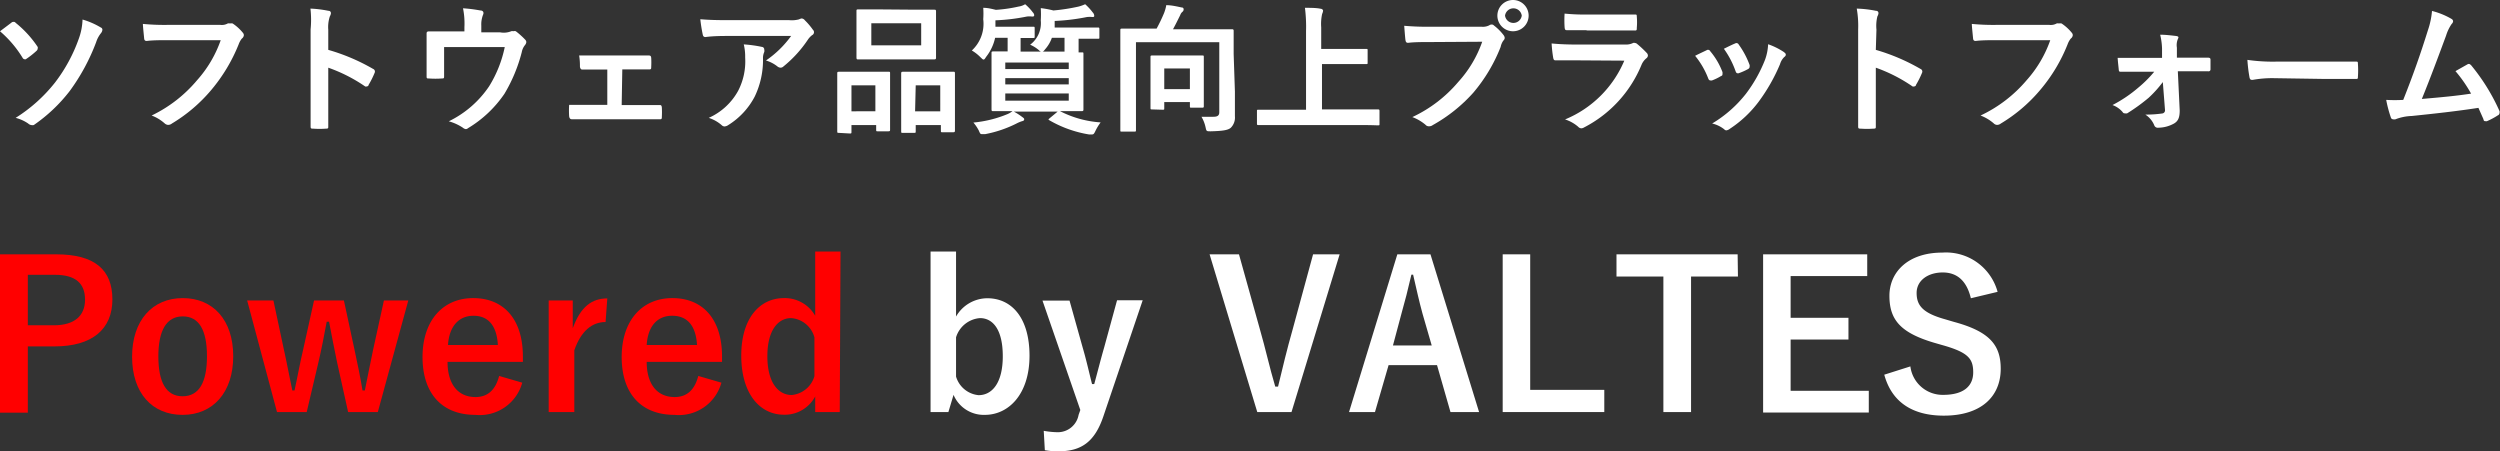 <svg xmlns="http://www.w3.org/2000/svg" viewBox="0 0 159.93 28.87"><rect x="0" y="0" width="159.93" height="28.87" fill="#333333" stroke="none"/><defs><style>.cls-1{fill:#fff;}.cls-2{fill:red;}</style></defs><g id="レイヤー_2" data-name="レイヤー 2"><g id="Header"><path class="cls-1" d="M.73,1.45A.17.17,0,0,1,.86,1.4.14.14,0,0,1,1,1.46,6.79,6.79,0,0,1,2.41,3a.17.17,0,0,1,0,.11s0,.07-.06.13a5.48,5.48,0,0,1-.7.55.13.13,0,0,1-.08,0,.17.17,0,0,1-.13-.1A7.09,7.09,0,0,0,0,2Zm5.72.31a.15.15,0,0,1,.1.15.39.39,0,0,1-.09.21,1.8,1.8,0,0,0-.31.58A13,13,0,0,1,4.47,5.81,10.19,10.19,0,0,1,2.16,8,.4.4,0,0,1,2,8a.37.37,0,0,1-.2-.1A2.51,2.51,0,0,0,1,7.54,9.91,9.91,0,0,0,3.52,5.28,10.19,10.19,0,0,0,5.05,2.45a3.92,3.92,0,0,0,.23-1.2A4.88,4.88,0,0,1,6.45,1.76Z"/><path class="cls-1" d="M10.87,2.57c-.58,0-1.1,0-1.48.05-.12,0-.16-.05-.17-.18s-.07-.65-.08-.91a14.58,14.58,0,0,0,1.72.06h3.22a.77.77,0,0,0,.49-.09.35.35,0,0,1,.14,0,.59.59,0,0,1,.17,0,2.92,2.92,0,0,1,.66.6.24.24,0,0,1,.06.15.31.31,0,0,1-.13.22,1.28,1.28,0,0,0-.2.36,10.69,10.69,0,0,1-1.75,2.92A10,10,0,0,1,11,7.9a.4.4,0,0,1-.24.09.36.36,0,0,1-.23-.1,2.65,2.65,0,0,0-.83-.5A8.71,8.71,0,0,0,12.6,5.14a7.61,7.61,0,0,0,1.52-2.57Z"/><path class="cls-1" d="M21,3.19a12.65,12.65,0,0,1,2.87,1.22.18.18,0,0,1,.1.24,5.66,5.66,0,0,1-.39.78c0,.06-.07.1-.12.1a.15.15,0,0,1-.1,0A10,10,0,0,0,21,4.33v2c0,.59,0,1.12,0,1.76,0,.11,0,.14-.16.14a5.34,5.34,0,0,1-.8,0c-.13,0-.17,0-.17-.14,0-.66,0-1.19,0-1.77V1.88A6.35,6.35,0,0,0,19.86.55,7.22,7.22,0,0,1,21,.69c.13,0,.17.08.17.16a.53.53,0,0,1-.07.2A2.17,2.17,0,0,0,21,1.9Z"/><path class="cls-1" d="M32,2.07A1.26,1.26,0,0,0,32.7,2a.2.2,0,0,1,.13,0A.25.25,0,0,1,33,2a5.14,5.14,0,0,1,.61.55.24.24,0,0,1,.06.14.36.36,0,0,1-.09.2,1,1,0,0,0-.2.44A10,10,0,0,1,32.27,6a7.46,7.46,0,0,1-2.33,2.2.22.22,0,0,1-.14.06.36.36,0,0,1-.19-.09,3.09,3.09,0,0,0-.9-.41,6.57,6.57,0,0,0,2.58-2.24,7.7,7.7,0,0,0,1-2.51H28.41v.75c0,.36,0,.73,0,1.09,0,.15,0,.17-.14.17a5.75,5.75,0,0,1-.83,0c-.12,0-.15,0-.15-.13,0-.46,0-.76,0-1.12V3c0-.29,0-.61,0-.87,0-.08.05-.12.13-.12.42,0,.92,0,1.37,0h.92V1.73a4.84,4.84,0,0,0-.09-1.2,9.43,9.43,0,0,1,1.11.14c.18,0,.24.13.17.28a1.69,1.69,0,0,0-.11.69v.43Z"/><path class="cls-1" d="M39.77,6.72h1c.46,0,1,0,1.45,0,.08,0,.11.05.12.17a5.61,5.61,0,0,1,0,.58c0,.11,0,.17-.15.16l-1.41,0H37.91c-.54,0-.95,0-1.32,0-.11,0-.16-.06-.18-.19a5.29,5.29,0,0,1,0-.73c.52,0,1,0,1.54,0h.9V4.45h-1.6q-.12,0-.15-.18c0-.16,0-.4-.05-.72.39,0,.86,0,1.25,0h2l1.21,0c.11,0,.14.05.15.16a5.23,5.23,0,0,1,0,.56c0,.14,0,.18-.18.17l-1.17,0h-.5Z"/><path class="cls-1" d="M46.72,2.3c-.51,0-1.06,0-1.59.07-.11,0-.15-.06-.17-.14a9.81,9.81,0,0,1-.16-1c.61.05,1.11.06,1.83.06h3.86a1.81,1.81,0,0,0,.62-.05.7.7,0,0,1,.17-.06.29.29,0,0,1,.21.12A4.18,4.18,0,0,1,52,1.9a.21.21,0,0,1-.05.35,1.24,1.24,0,0,0-.25.26,7.69,7.69,0,0,1-1.58,1.74.27.27,0,0,1-.19.08.36.36,0,0,1-.21-.09A2.19,2.19,0,0,0,49,3.87,6.52,6.52,0,0,0,50.61,2.3Zm.5,3.51a4.09,4.09,0,0,0,.45-2.13,3.28,3.28,0,0,0-.09-.84A8.12,8.12,0,0,1,48.74,3a.16.16,0,0,1,.15.17.33.33,0,0,1,0,.16.91.91,0,0,0-.08.37,5.39,5.39,0,0,1-.53,2.48A4.71,4.71,0,0,1,46.59,8a.48.48,0,0,1-.25.09A.29.29,0,0,1,46.16,8a2.38,2.38,0,0,0-.82-.46A4,4,0,0,0,47.22,5.81Z"/><path class="cls-1" d="M53.66,8.5c-.09,0-.1,0-.1-.11s0-.31,0-1.68V5.87c0-.86,0-1.12,0-1.18s0-.1.1-.1.29,0,1,0h1.18c.68,0,.9,0,1,0s.1,0,.1.1,0,.32,0,1v.94c0,1.35,0,1.61,0,1.67s0,.1-.1.1h-.7c-.08,0-.09,0-.09-.1V8H54.47v.43c0,.1,0,.11-.1.11Zm.81-1.38H56V5.46H54.47Zm4.1-6.5c.86,0,1.15,0,1.21,0s.1,0,.1.1,0,.3,0,.84v1.3c0,.55,0,.78,0,.83s0,.11-.1.11-.35,0-1.21,0H56.09c-.85,0-1.14,0-1.2,0s-.1,0-.1-.11,0-.28,0-.83V1.54c0-.54,0-.77,0-.84s0-.1.1-.1.35,0,1.2,0ZM55.74,2.9h3.19V1.49H55.74Zm2,5.6c-.08,0-.09,0-.09-.1s0-.32,0-1.69V5.87c0-.86,0-1.12,0-1.17s0-.11.09-.11.3,0,1,0H60c.7,0,.93,0,1,0s.09,0,.09.11,0,.31,0,1v1c0,1.35,0,1.6,0,1.65s0,.11-.09.11h-.72c-.09,0-.09,0-.09-.11V8H58.58V8.4c0,.09,0,.1-.1.1Zm.8-1.38h1.61V5.46H58.58Z"/><path class="cls-1" d="M66.59,3.3a.31.31,0,0,1-.13-.09,2.19,2.19,0,0,0-.56-.35,1.72,1.72,0,0,0,.68-1.55,5.89,5.89,0,0,0,0-.79,6.15,6.15,0,0,1,.81.15A12.45,12.45,0,0,0,69,.42a2.6,2.6,0,0,0,.42-.15,3.44,3.44,0,0,1,.48.52A.33.33,0,0,1,70,1c0,.05,0,.09-.11.09a1.61,1.61,0,0,0-.36,0,13.18,13.18,0,0,1-2.06.25v.31s0,.07,0,.11H69c.88,0,1.18,0,1.24,0s.09,0,.09.11v.51c0,.09,0,.1-.09.1s-.36,0-1.24,0h0v.43c0,.2,0,.35,0,.44h.21c.09,0,.1,0,.1.1s0,.32,0,.91V6.09c0,.6,0,.86,0,.91s0,.11-.1.11-.37,0-1.25,0h-.15a6.62,6.62,0,0,0,2.6.72,3.24,3.24,0,0,0-.33.54c-.08.17-.12.23-.21.23l-.21,0a7.46,7.46,0,0,1-2.52-.9c-.09-.05-.08-.06,0-.13l.52-.43h-2.8a3.84,3.84,0,0,1,.54.35c.09.06.12.1.12.13s0,.11-.13.13a2.16,2.16,0,0,0-.36.15,7.58,7.58,0,0,1-2,.68l-.2,0c-.1,0-.12,0-.21-.22a2.64,2.64,0,0,0-.35-.52,7.47,7.47,0,0,0,2.18-.54,1.35,1.35,0,0,0,.32-.19c-.88,0-1.18,0-1.24,0s-.1,0-.1-.11,0-.31,0-.91V4.3c0-.59,0-.85,0-.91s0-.1.1-.1h.93c0-.09,0-.24,0-.44V2.42h-.8a3,3,0,0,1-.57,1.21c-.08.12-.11.18-.17.18s-.1-.06-.2-.15a2.66,2.66,0,0,0-.55-.43,2.33,2.33,0,0,0,.73-2,5.16,5.16,0,0,0,0-.73c.3,0,.55.07.81.13A9.3,9.3,0,0,0,65.16.42a1.11,1.11,0,0,0,.42-.15,3.06,3.06,0,0,1,.49.52.29.29,0,0,1,.09.17c0,.05,0,.1-.13.1a1.19,1.19,0,0,0-.35,0,12.49,12.49,0,0,1-2,.24v.41H65c.78,0,1,0,1.09,0s.1,0,.1.11v.51c0,.09,0,.1-.1.1l-.8,0V3.3ZM64.31,4v.42h4.06V4ZM68.37,5.4V5H64.31V5.4Zm0,.58H64.31v.46h4.06ZM67.29,2.42a2.19,2.19,0,0,1-.43.73c-.06.08-.11.14-.16.15h1.4c0-.09,0-.24,0-.45V2.42Z"/><path class="cls-1" d="M79,5.86c0,.78,0,1.26,0,1.58a.92.92,0,0,1-.26.73c-.18.16-.53.21-1.28.23-.29,0-.28,0-.34-.27a2.27,2.27,0,0,0-.26-.66c.28,0,.52,0,.76,0s.38-.06.38-.29V2.7H72.67V7c0,.85,0,1.27,0,1.33s0,.09-.09.09h-.81c-.09,0-.1,0-.1-.09s0-.5,0-1.44V3.38c0-.95,0-1.39,0-1.45s0-.1.1-.1.36,0,1.22,0h1a10.25,10.25,0,0,0,.48-1,2.74,2.74,0,0,0,.14-.5c.36,0,.74.1,1,.15.08,0,.11.06.11.12a.2.2,0,0,1-.07.15.48.48,0,0,0-.15.22c-.14.28-.3.61-.46.9h2.55c.86,0,1.17,0,1.22,0s.11,0,.11.1,0,.55,0,1.49ZM73.7,7c-.09,0-.1,0-.1-.1s0-.28,0-1.5V4.65c0-.7,0-.93,0-1s0-.1.1-.1h3.21c.09,0,.1,0,.1.1s0,.28,0,.83v.85c0,1.19,0,1.4,0,1.46s0,.1-.1.1h-.68c-.1,0-.11,0-.11-.1V6.53H74.48v.39c0,.09,0,.1-.1.1Zm.78-1.3h1.64V4.38H74.48Z"/><path class="cls-1" d="M81.65,8c-.81,0-1.09,0-1.15,0s-.09,0-.09-.1V7.12c0-.09,0-.1.09-.1s.34,0,1.15,0h1.9V2a9.73,9.73,0,0,0-.07-1.5c.34,0,.74,0,1,.06.09,0,.16.07.16.12a.61.61,0,0,1-.06.21,3,3,0,0,0-.06.86V3.13h2.87c.09,0,.1,0,.1.09V4c0,.09,0,.1-.1.1s-.33,0-1.11,0H84.57V7H87c.81,0,1.09,0,1.15,0s.1,0,.1.1v.82c0,.09,0,.1-.1.1S87.83,8,87,8Z"/><path class="cls-1" d="M91.57,2.69c-.59,0-1.1,0-1.49.05-.12,0-.15-.06-.17-.18s-.06-.65-.08-.91a17.31,17.31,0,0,0,1.73.06h3.21a.91.91,0,0,0,.5-.09.24.24,0,0,1,.15-.05.18.18,0,0,1,.15.06,3.31,3.31,0,0,1,.62.62.34.34,0,0,1,.07.18.26.26,0,0,1-.09.17A1.06,1.06,0,0,0,96,3a10.36,10.36,0,0,1-1.75,2.93A10,10,0,0,1,91.66,8a.39.39,0,0,1-.25.08.28.28,0,0,1-.22-.1,2.82,2.82,0,0,0-.84-.49,8.64,8.64,0,0,0,2.94-2.25,7.47,7.47,0,0,0,1.53-2.57ZM97.79,1a1,1,0,1,1-1-1A1,1,0,0,1,97.79,1ZM96.28,1a.54.54,0,0,0,1.07,0,.54.54,0,0,0-1.07,0Z"/><path class="cls-1" d="M100.85,3.86c-.45,0-.9,0-1.35,0-.09,0-.12-.06-.14-.17a8.4,8.4,0,0,1-.1-.91c.51.05,1.06.07,1.66.07H104a1,1,0,0,0,.47-.1.17.17,0,0,1,.12,0,.22.22,0,0,1,.14.06,6.67,6.67,0,0,1,.6.56.26.26,0,0,1,.09.19.24.24,0,0,1-.1.17,1.07,1.07,0,0,0-.31.42,7.86,7.86,0,0,1-3.67,4,.38.38,0,0,1-.18.06.29.29,0,0,1-.2-.1,2.4,2.4,0,0,0-.84-.47,7,7,0,0,0,3.79-3.76Zm.6-1.93c-.41,0-.86,0-1.23,0-.09,0-.12-.05-.13-.2a6.87,6.87,0,0,1,0-.86,13.41,13.41,0,0,0,1.48.06h1.62c.59,0,1.06,0,1.41,0,.09,0,.11,0,.11.14a4.09,4.09,0,0,1,0,.7c0,.16,0,.19-.16.18h-3Z"/><path class="cls-1" d="M109.18,3.21a.16.16,0,0,1,.23.07,4.56,4.56,0,0,1,.78,1.33.45.45,0,0,1,0,.13c0,.06,0,.09-.1.13a3.4,3.4,0,0,1-.58.28c-.13,0-.18,0-.23-.13a5.28,5.28,0,0,0-.84-1.45C108.77,3.4,109,3.3,109.18,3.21Zm4.94.12c.07.06.12.1.12.15s0,.1-.1.17a1.06,1.06,0,0,0-.27.46,11.52,11.52,0,0,1-1.36,2.39,7.26,7.26,0,0,1-1.85,1.74.47.47,0,0,1-.22.1.19.19,0,0,1-.14-.07,2,2,0,0,0-.77-.37A7.85,7.85,0,0,0,111.69,6a9.05,9.05,0,0,0,1.22-2.17,3.25,3.25,0,0,0,.2-1A4.43,4.43,0,0,1,114.12,3.33ZM111,2.78a.16.16,0,0,1,.23.07,5.34,5.34,0,0,1,.7,1.32c0,.13,0,.18-.09.24a3.79,3.79,0,0,1-.63.28c-.09,0-.13,0-.18-.13a5.64,5.64,0,0,0-.75-1.44C110.64,2.94,110.85,2.84,111,2.78Z"/><path class="cls-1" d="M120,3.19a12.76,12.76,0,0,1,2.86,1.22.18.18,0,0,1,.1.24,5.66,5.66,0,0,1-.39.78c0,.06-.07.1-.12.1a.15.15,0,0,1-.1,0A10,10,0,0,0,120,4.33v2c0,.59,0,1.12,0,1.76,0,.11,0,.14-.16.14a5.34,5.34,0,0,1-.8,0c-.13,0-.17,0-.17-.14,0-.66,0-1.19,0-1.77V1.88a6.35,6.35,0,0,0-.09-1.33A7.22,7.22,0,0,1,120,.69c.13,0,.17.08.17.16a.53.53,0,0,1-.07.2,2.51,2.51,0,0,0-.06.85Z"/><path class="cls-1" d="M127.87,2.57c-.58,0-1.1,0-1.48.05-.12,0-.16-.05-.17-.18s-.07-.65-.08-.91a14.58,14.58,0,0,0,1.72.06h3.22a.77.77,0,0,0,.49-.09.35.35,0,0,1,.14,0,.59.59,0,0,1,.17,0,2.92,2.92,0,0,1,.66.6.24.24,0,0,1,.06.15.31.31,0,0,1-.13.22,1.28,1.28,0,0,0-.2.36,10.45,10.45,0,0,1-1.75,2.92A10,10,0,0,1,128,7.9a.4.4,0,0,1-.24.09.32.32,0,0,1-.22-.1,2.83,2.83,0,0,0-.84-.5,8.71,8.71,0,0,0,2.94-2.25,7.61,7.61,0,0,0,1.52-2.57Z"/><path class="cls-1" d="M138.36,5.25a7.4,7.4,0,0,1-.9,1,11.77,11.77,0,0,1-1.38,1,.37.37,0,0,1-.15,0c-.05,0-.09,0-.15-.09a1.53,1.53,0,0,0-.64-.44,8.57,8.57,0,0,0,1.67-1.13,7.56,7.56,0,0,0,1-1h-1l-1.14,0c-.07,0-.12,0-.13-.14s-.05-.43-.07-.75c.55,0,.87,0,1.31,0h1.53l0-.6a4.34,4.34,0,0,0-.12-.88c.34,0,.75.05,1,.08s.16.12.12.23a1,1,0,0,0-.05.52l0,.64h.63l1.37,0q.15,0,.15.12,0,.32,0,.63a.12.12,0,0,1-.15.12h-1.94l.12,2.51c0,.47-.11.68-.36.83a2.11,2.11,0,0,1-1,.27.24.24,0,0,1-.27-.16,1.48,1.48,0,0,0-.57-.68,7.35,7.35,0,0,0,1.08-.07.2.2,0,0,0,.18-.22Z"/><path class="cls-1" d="M145.43,5a7,7,0,0,0-1.32.11c-.11,0-.18,0-.21-.19a9.88,9.88,0,0,1-.13-1.09,11.43,11.43,0,0,0,1.94.11h2.9l2.07,0c.14,0,.16,0,.16.13a6,6,0,0,1,0,.85c0,.1,0,.14-.16.13l-2,0Z"/><path class="cls-1" d="M156.83,1.21a.19.19,0,0,1,.1.14.25.25,0,0,1-.09.18,2.74,2.74,0,0,0-.36.75c-.51,1.38-1,2.7-1.55,4.05,1.38-.12,2.14-.19,3.15-.34a8.64,8.64,0,0,0-1-1.44l.78-.44c.1-.05.15,0,.22.06a12.68,12.68,0,0,1,1.82,2.94.3.3,0,0,1,0,.12.17.17,0,0,1-.11.15,4.58,4.58,0,0,1-.69.37.2.2,0,0,1-.11,0c-.05,0-.1,0-.12-.13l-.32-.72c-1.44.22-2.81.37-4.27.52a3.17,3.17,0,0,0-1.06.22c-.11,0-.21,0-.26-.09a7.82,7.82,0,0,1-.31-1.16,9.91,9.91,0,0,0,1.09,0c.64-1.61,1.11-2.95,1.58-4.46a5.11,5.11,0,0,0,.26-1.23A4.85,4.85,0,0,1,156.83,1.21Z"/><path class="cls-2" d="M3.59,16.27c2.49,0,3.6,1,3.6,2.89s-1.28,3-3.7,3H1.78v4.24H0V16.27ZM1.78,20.81H3.44c1.33,0,2-.61,2-1.64s-.59-1.59-1.93-1.59H1.78Z"/><path class="cls-2" d="M14.92,22.79c0,2.31-1.29,3.75-3.24,3.75s-3.23-1.4-3.23-3.72,1.3-3.75,3.24-3.75S14.92,20.47,14.92,22.79Zm-4.79,0c0,1.65.49,2.56,1.55,2.56s1.56-.9,1.56-2.56-.5-2.55-1.55-2.55S10.13,21.16,10.13,22.8Z"/><path class="cls-2" d="M24.17,26.36h-1.9l-.71-3.2c-.17-.8-.33-1.65-.51-2.58H20.9c-.17.92-.34,1.79-.53,2.6l-.75,3.18h-1.9l-1.91-7.14h1.68l.67,3.14c.2.89.37,1.83.54,2.62h.14c.18-.8.35-1.77.55-2.6l.7-3.16H22l.68,3.16c.19.89.38,1.78.51,2.6h.15c.18-.86.33-1.7.53-2.61l.69-3.15h1.56Z"/><path class="cls-2" d="M28.63,23.15c0,1.35.61,2.25,1.79,2.25.75,0,1.27-.42,1.51-1.35l1.48.43a2.82,2.82,0,0,1-3,2.06c-2.13,0-3.38-1.36-3.38-3.7s1.31-3.77,3.24-3.77,3.18,1.32,3.18,3.74v.34Zm3.22-1.08c-.07-1.2-.58-1.87-1.56-1.87s-1.56.73-1.63,1.87Z"/><path class="cls-2" d="M38.74,20.6c-.85,0-1.57.56-2,1.81v3.95H35.1V19.22h1.54V21c.51-1.41,1.25-1.91,2.21-1.91Z"/><path class="cls-2" d="M41.37,23.15c0,1.35.61,2.25,1.79,2.25.75,0,1.27-.42,1.51-1.35l1.48.43a2.82,2.82,0,0,1-3,2.06c-2.13,0-3.38-1.36-3.38-3.7s1.31-3.77,3.24-3.77,3.18,1.32,3.18,3.74v.34Zm3.22-1.08C44.52,20.87,44,20.2,43,20.2s-1.56.73-1.63,1.87Z"/><path class="cls-2" d="M53.72,26.36H52.15v-1a2.2,2.2,0,0,1-2,1.17c-1.54,0-2.73-1.34-2.73-3.78s1.22-3.68,2.73-3.68a2.24,2.24,0,0,1,2,1.13V16.09h1.62ZM52.1,21.58a1.67,1.67,0,0,0-1.49-1.23c-.82,0-1.52.75-1.52,2.44s.7,2.48,1.56,2.48a1.68,1.68,0,0,0,1.45-1.2Z"/><path class="cls-1" d="M61.16,20.25a2.32,2.32,0,0,1,2-1.17c1.55,0,2.7,1.24,2.7,3.68S64.54,26.54,63,26.54a2.1,2.1,0,0,1-2-1.28l-.33,1.1H59.53V16.09h1.63Zm0,3.84a1.67,1.67,0,0,0,1.44,1.19c.86,0,1.55-.77,1.55-2.49s-.64-2.44-1.46-2.44a1.74,1.74,0,0,0-1.53,1.23Z"/><path class="cls-1" d="M70.59,26.62c-.55,1.64-1.41,2.25-2.87,2.25a4.71,4.71,0,0,1-.88-.07l-.07-1.24a5.27,5.27,0,0,0,.91.09A1.35,1.35,0,0,0,69,26.54l.11-.31-2.42-7h1.73l.84,3c.24.82.39,1.51.6,2.34H70c.22-.8.4-1.53.64-2.36l.82-3H73.1Z"/><path class="cls-1" d="M82.62,26.36H80.43L77.38,16.27h1.88L80.58,21c.38,1.31.63,2.49,1,3.73h.18c.29-1.21.57-2.38.94-3.68L84,16.27H85.7Z"/><path class="cls-1" d="M94.62,26.36H92.79l-.86-3h-3.1l-.87,3H86.3l3.09-10.09h2.12ZM91,20.06c-.22-.8-.38-1.54-.6-2.49h-.11c-.23,1-.41,1.69-.63,2.47l-.55,2.06h2.48Z"/><path class="cls-1" d="M97.89,24.94h4.74v1.42h-6.5V16.27h1.76Z"/><path class="cls-1" d="M111.18,17.69h-3v8.67h-1.77V17.69h-3V16.27h7.75Z"/><path class="cls-1" d="M119.45,17.66h-4.9v2.67h3.7v1.39h-3.7V25h5v1.39h-6.76V16.27h6.66Z"/><path class="cls-1" d="M126.08,19.08c-.26-1.09-.86-1.65-1.8-1.65s-1.67.51-1.67,1.31.39,1.29,1.84,1.69l.54.16c2.3.62,3,1.49,3,3,0,1.76-1.23,3-3.64,3-2,0-3.33-.86-3.81-2.62l1.67-.53a2.08,2.08,0,0,0,2.1,1.82c1.32,0,1.92-.57,1.92-1.44s-.31-1.28-2-1.75l-.52-.15c-2.15-.64-2.84-1.48-2.84-3s1.2-2.76,3.37-2.76a3.42,3.42,0,0,1,3.55,2.51Z"/></g></g></svg>